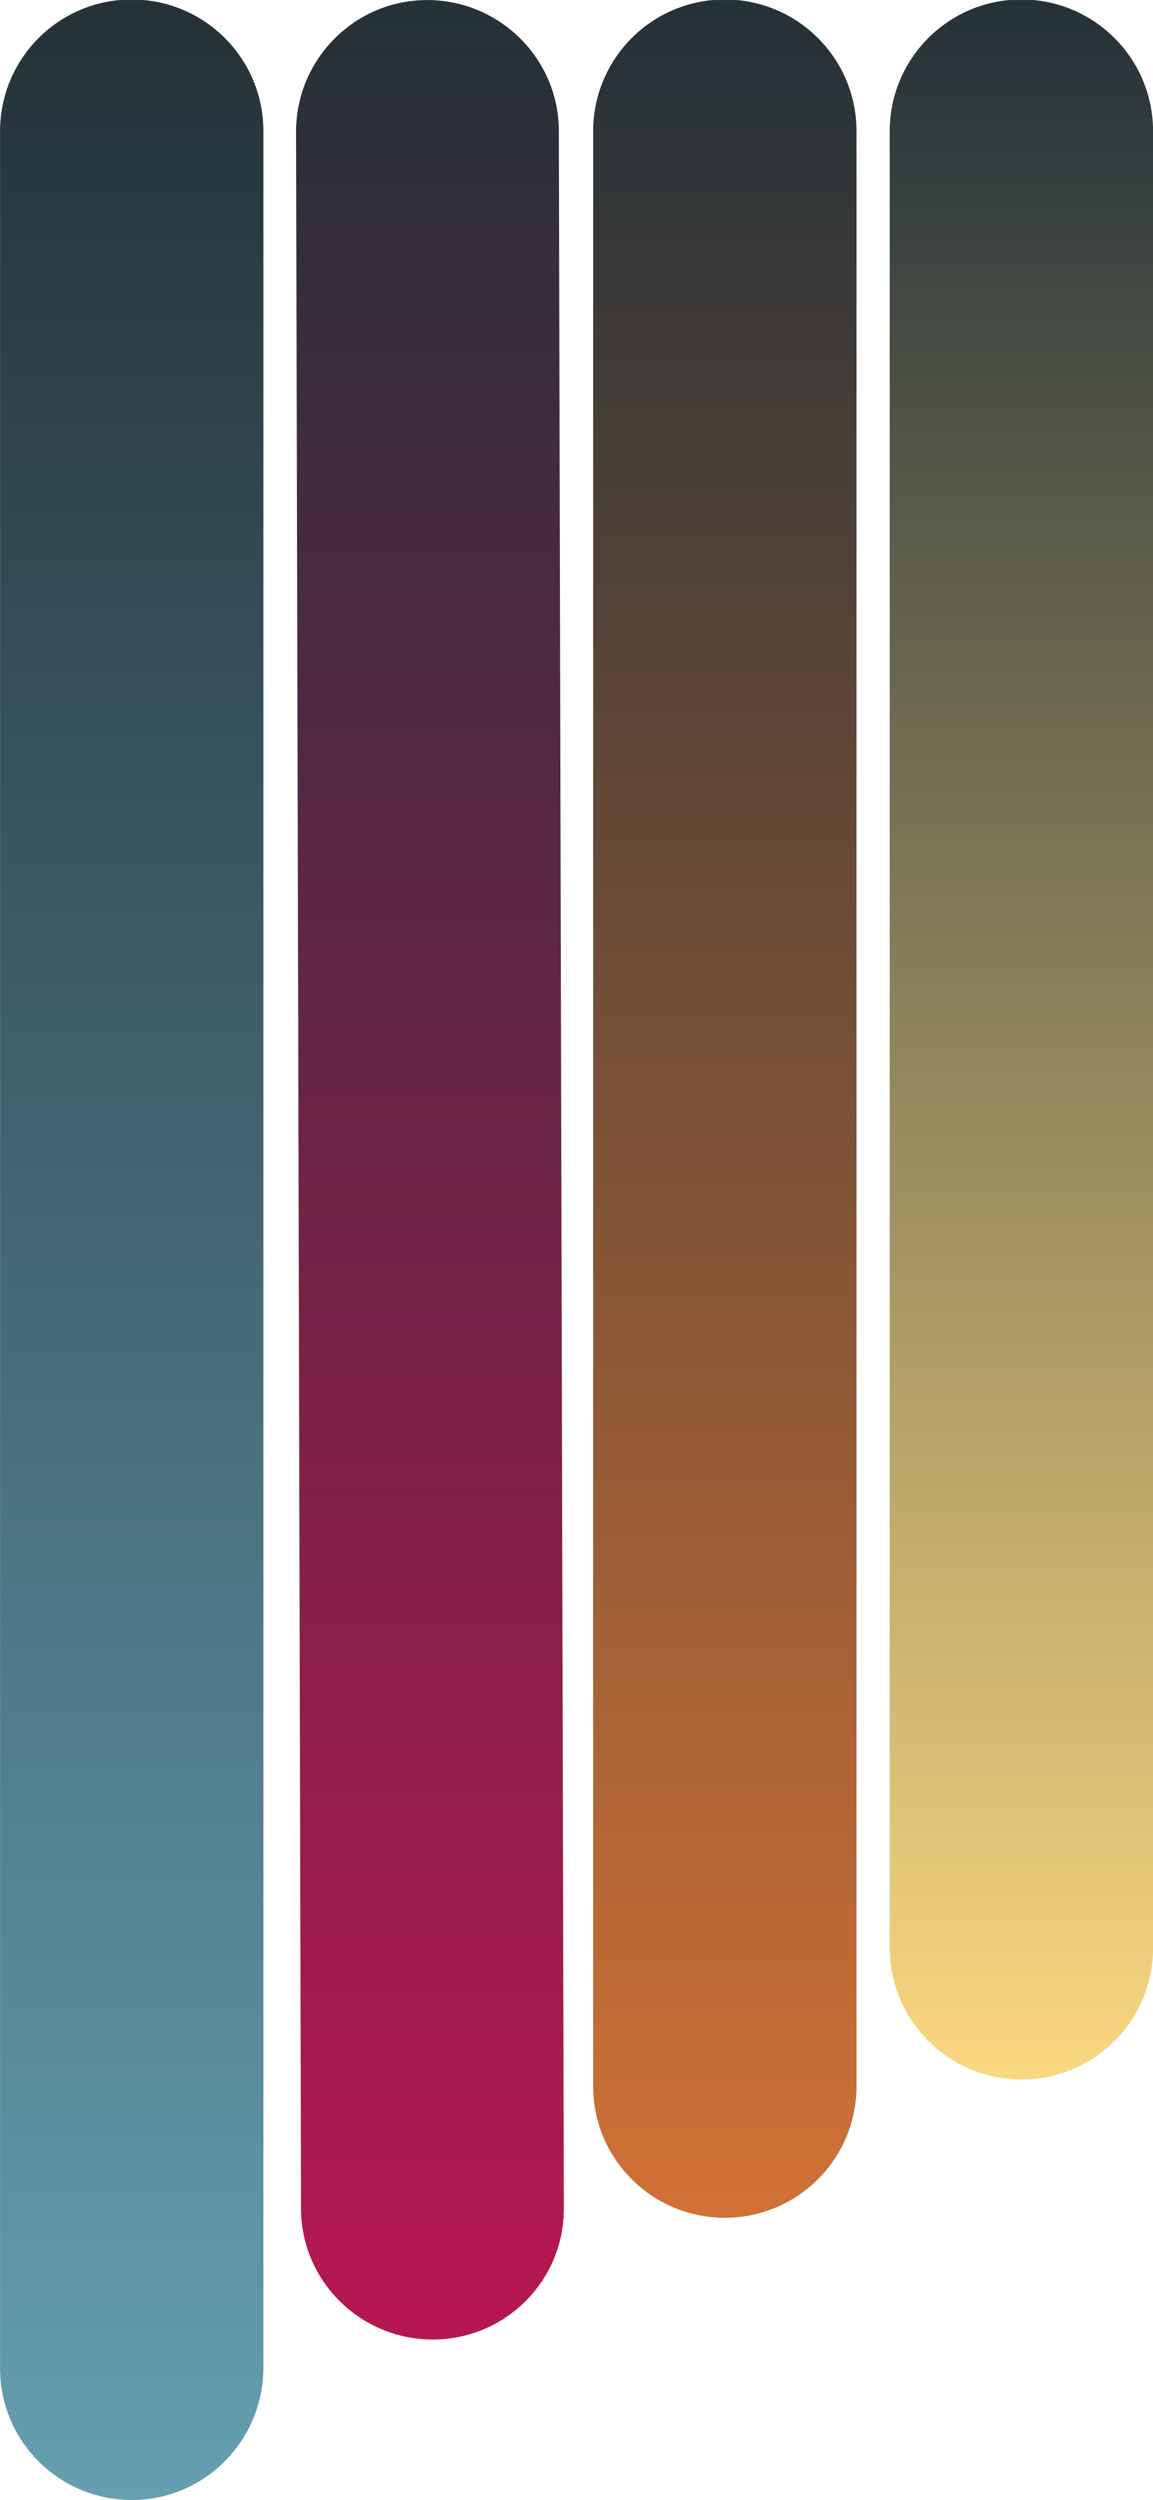 <?xml version="1.0" encoding="utf-8"?>
<!-- Generator: Adobe Illustrator 24.2.0, SVG Export Plug-In . SVG Version: 6.00 Build 0)  -->
<!DOCTYPE svg PUBLIC "-//W3C//DTD SVG 1.1//EN" "http://www.w3.org/Graphics/SVG/1.1/DTD/svg11.dtd">
<svg version="1.1" id="Layer_1" xmlns:x="http://ns.adobe.com/Extensibility/1.0/" xmlns:i="http://ns.adobe.com/AdobeIllustrator/10.0/" xmlns:graph="http://ns.adobe.com/Graphs/1.0/"
	 xmlns="http://www.w3.org/2000/svg" xmlns:xlink="http://www.w3.org/1999/xlink" x="0px" y="0px" viewBox="0 0 208.4 451.8"
	 enable-background="new 0 0 208.4 451.8" xml:space="preserve">
<symbol  id="New_Symbol_5" viewBox="-104.2 -225.9 208.4 451.8">
	<linearGradient id="SVGID_1_" gradientUnits="userSpaceOnUse" x1="-80.43" y1="-225.908" x2="-80.43" y2="225.908">
		<stop  offset="0" style="stop-color:#659FB0"/>
		<stop  offset="1" style="stop-color:#243138"/>
	</linearGradient>
	<path fill="url(#SVGID_1_)" d="M-80.4-225.9L-80.4-225.9c-13.1,0-23.8,10.6-23.8,23.8v404.3c0,13.1,10.6,23.8,23.8,23.8h0
		c13.1,0,23.8-10.6,23.8-23.8v-404.3C-56.7-215.3-67.3-225.9-80.4-225.9z"/>
	
		<use xlink:href="#circulo"  width="-32766" height="-32766" x="16383" y="16383" transform="matrix(1 0 0 1 -80.43 -202.135)" overflow="visible"/>
	
		<use xlink:href="#x"  width="-32766" height="-32766" id="XMLID_107_" x="16383" y="16383" transform="matrix(1 0 0 1 -80.581 157.022)" overflow="visible"/>
	<linearGradient id="SVGID_2_" gradientUnits="userSpaceOnUse" x1="-26.463" y1="-196.907" x2="-26.463" y2="225.908">
		<stop  offset="0" style="stop-color:#B61750"/>
		<stop  offset="1" style="stop-color:#243138"/>
	</linearGradient>
	<path fill="url(#SVGID_2_)" d="M-26-196.9L-26-196.9c-13.1,0-23.8,10.6-23.8,23.7l-0.9,375.3c0,13.1,10.6,23.8,23.7,23.8h0
		c13.1,0,23.8-10.6,23.8-23.7l0.9-375.3C-2.2-186.2-12.8-196.9-26-196.9z"/>
	
		<use xlink:href="#circulo"  width="-32766" height="-32766" x="16383" y="16383" transform="matrix(1 2.208628e-03 -2.208628e-03 1 -26.017 -173.134)" overflow="visible"/>
	
		<use xlink:href="#x"  width="-32766" height="-32766" x="16383" y="16383" transform="matrix(1 2.208628e-03 -2.208628e-03 1 -26.961 157.1)" overflow="visible"/>
	<linearGradient id="SVGID_3_" gradientUnits="userSpaceOnUse" x1="26.81" y1="-174.908" x2="26.81" y2="225.908">
		<stop  offset="0" style="stop-color:#D17136"/>
		<stop  offset="1" style="stop-color:#243138"/>
	</linearGradient>
	<path fill="url(#SVGID_3_)" d="M26.8-174.9L26.8-174.9C13.7-174.9,3-164.3,3-151.1v353.3c0,13.1,10.6,23.8,23.8,23.8h0
		c13.1,0,23.8-10.6,23.8-23.8v-353.3C50.6-164.3,39.9-174.9,26.8-174.9z"/>
	
		<use xlink:href="#circulo"  width="-32766" height="-32766" x="16383" y="16383" transform="matrix(1 0 0 1 26.81 -151.135)" overflow="visible"/>
	
		<use xlink:href="#x"  width="-32766" height="-32766" x="16383" y="16383" transform="matrix(1 0 0 1 26.659 157.022)" overflow="visible"/>
	<linearGradient id="SVGID_4_" gradientUnits="userSpaceOnUse" x1="80.43" y1="-149.908" x2="80.43" y2="225.908">
		<stop  offset="9.486962e-04" style="stop-color:#FAD780"/>
		<stop  offset="1" style="stop-color:#243138"/>
	</linearGradient>
	<path fill="url(#SVGID_4_)" d="M80.4-149.9L80.4-149.9c-13.1,0-23.8,10.6-23.8,23.8v328.3c0,13.1,10.6,23.8,23.8,23.8h0
		c13.1,0,23.8-10.6,23.8-23.8v-328.3C104.2-139.3,93.6-149.9,80.4-149.9z"/>
	
		<use xlink:href="#circulo"  width="-32766" height="-32766" x="16383" y="16383" transform="matrix(1 0 0 1 80.43 -126.135)" overflow="visible"/>
	
		<use xlink:href="#x"  width="-32766" height="-32766" x="16383" y="16383" transform="matrix(1 0 0 1 80.28 157.022)" overflow="visible"/>
</symbol>
<symbol  id="circulo">
</symbol>
<symbol  id="x">
</symbol>
<use xlink:href="#New_Symbol_5"  width="208.4" height="451.8" id="XMLID_59_" x="-104.2" y="-225.9" transform="matrix(1 0 0 -1 104.21 225.908)" overflow="visible"/>
</svg>
